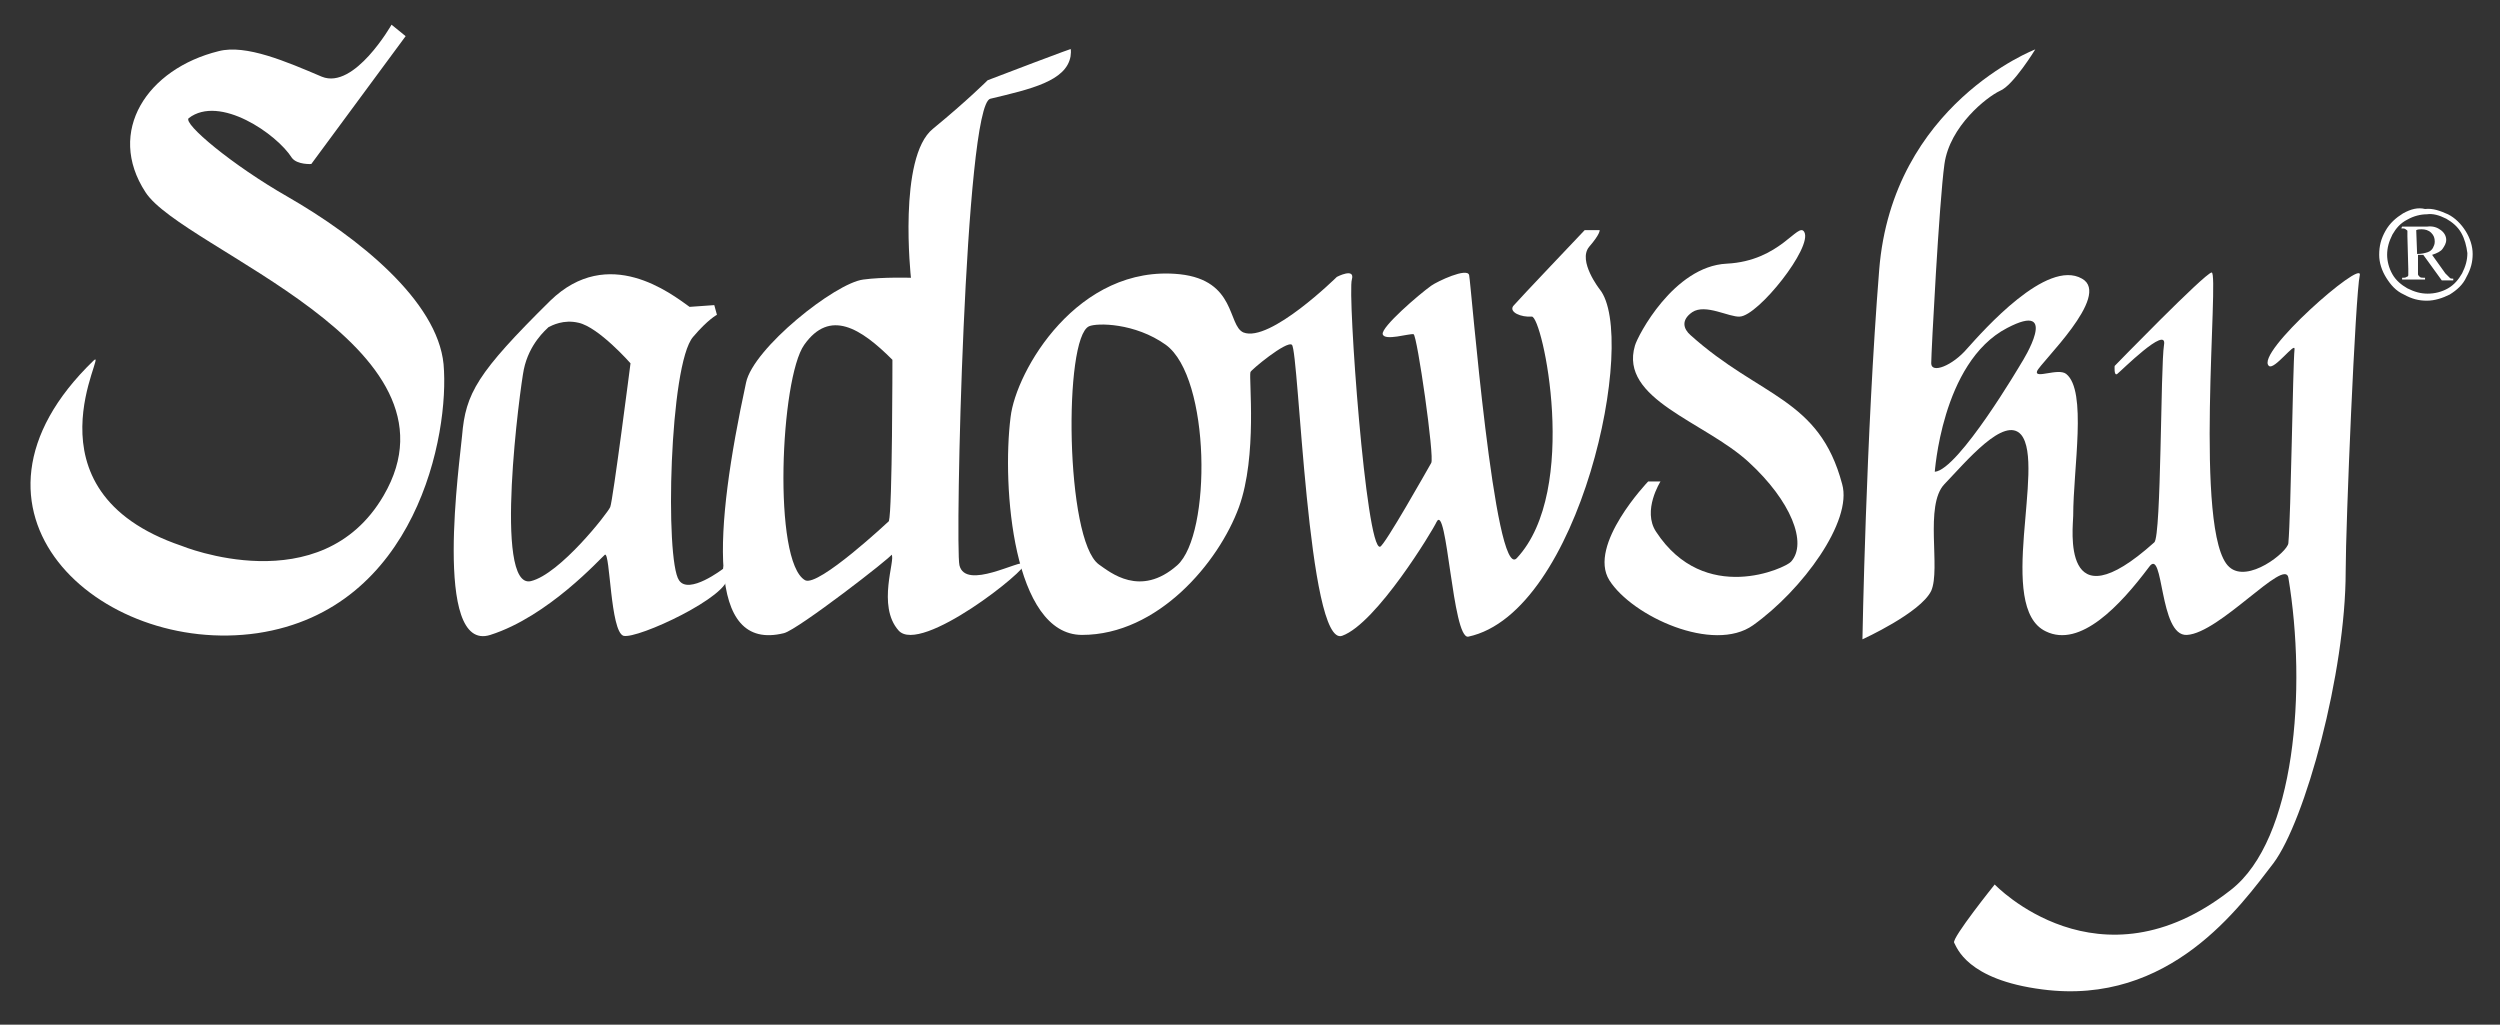 <?xml version="1.0" encoding="utf-8"?>
<!-- Generator: Adobe Illustrator 24.1.3, SVG Export Plug-In . SVG Version: 6.00 Build 0)  -->
<svg version="1.1" id="Ebene_1" xmlns="http://www.w3.org/2000/svg" xmlns:xlink="http://www.w3.org/1999/xlink" x="0px" y="0px"
	 viewBox="0 0 283.5 116.2" style="enable-background:new 0 0 283.5 116.2;" xml:space="preserve">
<rect x="0" y="0" width="283.5" height="116.2" fill="#333333" stroke="none"/>
<style type="text/css">
	.st0{fill:#FFFFFF;}
</style>
<path class="st0" d="M24.8,5.8C27.9,5,32.5,7,36.5,8.7c3.7,1.5,7.9-5.9,7.9-5.9L46,4.1L35.3,18.6c0,0-1.6,0.1-2.2-0.7
	c-1.7-2.7-8.2-7.2-11.7-4.5c-0.7,0.6,4.9,5.3,11.2,8.9c8,4.6,17,11.8,17.7,19c0.7,8-3.1,27.8-21.1,30.5C11.3,74.4-7,57.9,10.6,40.9
	c1.9-1.8-8.6,14.7,10,21c0,0,15.8,6.5,22.9-5.7c10-17.1-22.8-27.9-27-34.4C12,14.9,16.7,7.8,24.8,5.8"/>
<path class="st0" d="M82,64.5c0,0-3.9,3-5,1.3c-1.6-2.3-1.1-24.5,1.6-27.6c1.7-2,2.7-2.5,2.7-2.5L81,34.6l-2.8,0.2
	c-2.1-1.5-9.2-7.1-15.8-0.7c-8.3,8.2-9.6,10.5-10,15.3C52.2,51.9,49,74.1,55.6,72s12.5-8.7,13-9.1c0.6-0.3,0.6,8.7,2.1,9.2
	c1.6,0.4,12.1-4.5,11.8-6.7C82.2,63.2,82,64.5,82,64.5 M69.2,57.5c-0.3,0.7-5.7,7.6-9,8.4c-4.3,1-1.2-22.1-0.8-24
	c0.6-2.9,2.5-4.5,2.8-4.8c0.4-0.2,1.7-0.9,3.4-0.5c2.3,0.5,5.9,4.6,5.9,4.6S69.5,56.8,69.2,57.5z"/>
<path class="st0" d="M112,9.1c0,0-2.3,2.3-6.2,5.5c-4,3.2-2.5,16.9-2.5,16.9s-3.2-0.1-5.4,0.2c-3.2,0.4-12.5,7.8-13.3,11.7
	C81,60.1,80,74,88.9,71.8c1.6-0.4,12.3-8.7,12.2-8.9c0.5,0.5-1.7,5.8,0.8,8.6c2.5,2.8,14.8-7,14.3-7.6c-0.5-0.5-6.7,3.1-7.4,0.2
	c-0.5-2.2,0.6-52.2,3.5-52.9c4.6-1.1,8.6-2,9.1-4.8c0.1-0.8,0-0.8,0-0.8C122.7,5,112,9.1,112,9.1 M100.8,59.1c0,0-8,7.5-9.5,6.7
	c-3.7-2.1-2.8-22.9-0.1-26.7c2.9-4.1,6.4-1.9,10,1.7C101.2,40.7,101.2,57.8,100.8,59.1z"/>
<path class="st0" d="M181.4,32.8c0,0-2.5-3.2-1.2-4.8c1.3-1.5,1.2-1.9,1.2-1.9h-1.7c0,0-7.6,8-8.1,8.6c-0.5,0.7,0.9,1.3,2.1,1.2
	c1.2-0.1,5.5,19.7-1.7,27.4c-2.5,2.7-5.2-31.3-5.4-32.1c-0.2-0.9-3.6,0.7-4.3,1.2c-1.4,1-5.7,4.7-5.5,5.5s3-0.1,3.5,0
	c0.4,0.1,2.4,14,2,14.6c-0.4,0.7-5.3,9.4-5.8,9.5c-1.6,0.4-3.7-28.7-3.2-30.3c0.4-1.4-1.7-0.3-1.7-0.3s-7.6,7.5-10.6,6.3
	c-1.8-0.8-0.8-5.9-7.2-6.6c-11.6-1.2-18.6,11-19.2,16.2c-1,7.9,0.3,24.7,8.1,24.7c8.6,0,15.5-8.2,17.8-14.5
	c2.1-5.8,1.1-14.6,1.3-15.3c0-0.2,4.1-3.6,4.7-3.1c0.8,0.6,1.8,34.4,5.7,33c3.9-1.4,10.3-12,10.7-12.9c1.2-2.4,1.8,13.3,3.6,13
	C179.2,69.5,185.8,38.2,181.4,32.8 M133.5,64.1c-4.2,3.7-7.6,0.8-8.9-0.1c-3.8-2.8-4-25.7-1.1-27c0.9-0.4,5.2-0.4,8.7,2.1
	C137.3,42.8,137.4,60.6,133.5,64.1z"/>
<path class="st0" d="M204.6,26.3c-0.7-1.2-2.7,3.3-8.8,3.6c-6,0.3-10.1,8.2-10.4,9.3c-1.8,6.1,7.9,8.6,12.9,13.2
	c4.8,4.4,6.7,9.2,4.8,11.3c-0.6,0.7-9.8,5-15.3-3.4c-1.6-2.4,0.5-5.7,0.5-5.7h-1.4c0,0-6.9,7.2-4.4,11.2c2.6,4.1,11.8,8.3,16.3,5.1
	c5.6-4,11.3-11.8,10.1-16c-2.6-9.8-9.3-9.8-17.2-16.9c-0.8-0.7-1.1-1.7,0.2-2.6c1.5-1,4.2,0.6,5.4,0.5
	C199.4,35.8,205.6,28,204.6,26.3"/>
<path class="st0" d="M257.3,41.5c0.6,0.5,3-2.8,2.9-1.9c-0.2,2-0.4,18.6-0.7,22c-0.1,1-4.6,4.6-6.7,2.7c-4.1-3.6-1.1-33.5-2-33.4
	c-0.8,0.1-11,10.6-11,10.6s-0.1,1.2,0.3,0.9c0.4-0.3,5.7-5.6,5.3-3.3c-0.4,2.4-0.3,21.7-1.1,22.4c-10.7,9.6-9.2-1.8-9.2-3
	c0-5.4,1.6-14.2-0.8-16.1c-0.9-0.7-3.6,0.6-3.3-0.3c0.3-0.9,8.5-8.6,5.1-10.5c-4-2.3-11.2,5.9-13,7.9c-1.7,2-4.1,2.9-4.1,1.7
	s0.9-18.3,1.5-22.6s4.8-7.6,6.3-8.3c1.5-0.6,4-4.7,4-4.7s-16.2,6.2-17.7,25s-1.9,41.9-1.9,41.9s6.6-3,7.8-5.5
	c1.1-2.5-0.8-9.7,1.5-12.1c2.5-2.6,6.8-7.8,8.7-5.6c2.8,3.4-2.9,19.6,2.8,22.3c3.9,1.9,8.4-2.9,11.7-7.3c1.7-2.4,1.1,7.9,4.3,7.7
	c3.7-0.2,11.1-8.8,11.5-6.5c2.1,12.6,0.8,29.7-6.5,35.4c-15,11.8-26.8-0.6-26.8-0.6s-4.9,6.1-4.6,6.6c0.3,0.5,1.4,4.2,10,5.3
	c14.5,1.9,22.5-9.5,26.2-14.3c3.6-4.8,8.2-21.6,8.2-33.1c0-5.3,1.1-31.4,1.6-33.6C268,29.3,255.6,40.1,257.3,41.5 M229.2,41.2
	c0,0-7.1,12.1-9.8,12.3c0,0.4,0.7-12.4,8.2-16.3C233.7,34,229.4,40.9,229.2,41.2z"/>
<path class="st0" d="M277.4,24.8c0.7,0.4,1.3,0.9,1.7,1.6c0.4,0.7,0.6,1.5,0.7,2.3c0,0.8-0.2,1.5-0.6,2.3c-0.4,0.7-0.9,1.3-1.6,1.7
	c-0.7,0.4-1.5,0.6-2.3,0.6s-1.5-0.2-2.3-0.6c-0.7-0.4-1.3-0.9-1.7-1.6c-0.4-0.7-0.6-1.5-0.6-2.2c0-0.8,0.2-1.5,0.6-2.3
	c0.4-0.7,0.9-1.3,1.7-1.7c0.7-0.4,1.5-0.6,2.2-0.6C275.9,24.2,276.6,24.4,277.4,24.8 M272.5,24.2c-0.8,0.5-1.5,1.1-2,2
	s-0.7,1.7-0.7,2.7c0,0.9,0.3,1.8,0.8,2.6s1.1,1.5,2,1.9c0.9,0.5,1.7,0.7,2.6,0.7s1.8-0.3,2.6-0.7c0.8-0.5,1.5-1.1,1.9-2
	c0.5-0.9,0.7-1.7,0.7-2.6s-0.3-1.8-0.8-2.6c-0.5-0.8-1.2-1.5-2-1.9c-0.9-0.4-1.7-0.7-2.6-0.6C274.2,23.5,273.4,23.7,272.5,24.2z
	 M272.3,25.9c0.2,0,0.4,0,0.5,0.1s0.2,0.1,0.2,0.2s0,0.3,0,0.6l0.1,3.7c0,0.4,0,0.6,0,0.7s-0.1,0.2-0.2,0.2
	c-0.1,0.1-0.3,0.1-0.5,0.1v0.2h2.6v-0.2c-0.3,0-0.5,0-0.6-0.1s-0.2-0.2-0.2-0.3v-2.2h0.6l2.1,2.9h1.3v-0.2c-0.2,0-0.3,0-0.4-0.1
	s-0.3-0.3-0.5-0.5l-1.5-2.1c0.6-0.2,1-0.4,1.2-0.7c0.2-0.3,0.4-0.6,0.4-1s-0.2-0.8-0.6-1.1c-0.4-0.3-0.9-0.5-1.6-0.4h-2.8
	L272.3,25.9z M274,26.1c0.2-0.1,0.4-0.1,0.6-0.1c0.4,0,0.8,0.1,1.1,0.4c0.3,0.3,0.4,0.6,0.4,1c0,0.3-0.1,0.5-0.2,0.7
	s-0.3,0.4-0.6,0.5c-0.3,0.1-0.7,0.2-1.2,0.2L274,26.1z"/>
</svg>
